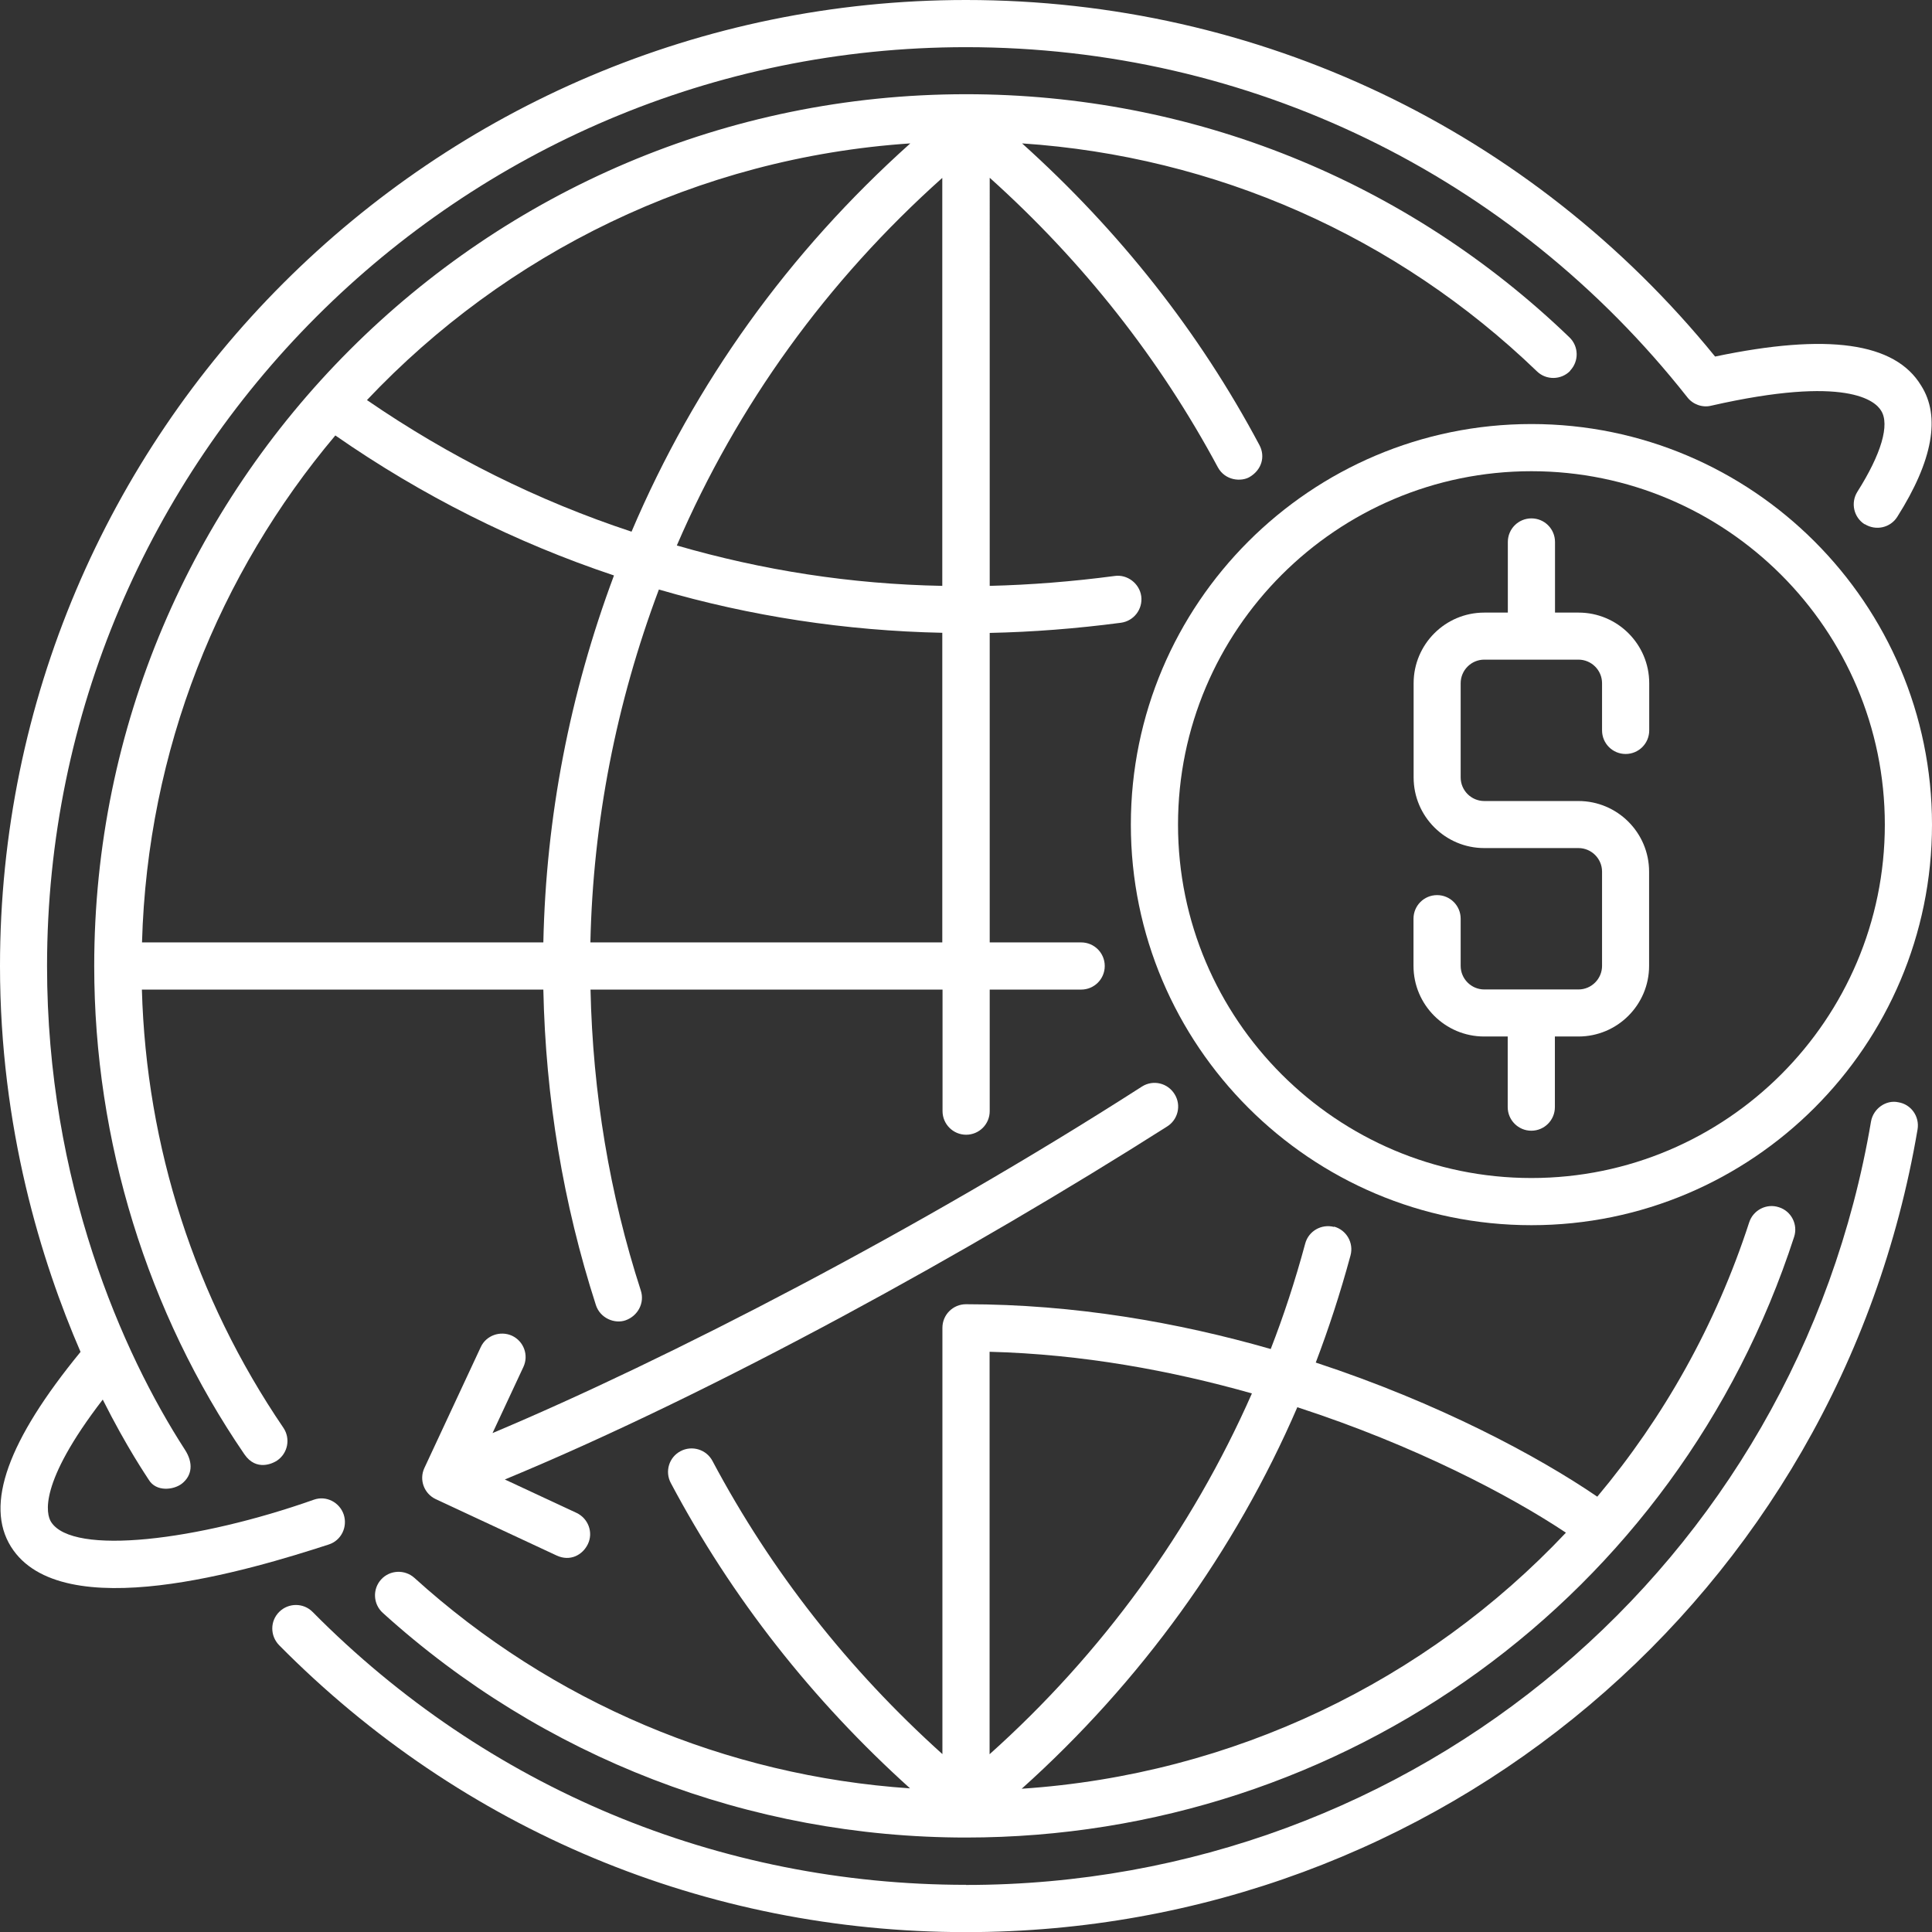 <?xml version="1.0" encoding="UTF-8"?> <svg xmlns="http://www.w3.org/2000/svg" id="Layer_2" data-name="Layer 2" viewBox="0 0 154 154"><rect x="0" y="0" width="154" height="154" fill="#333333" stroke="none"/><defs><style> .cls-1 { fill: #fff; } </style></defs><g id="Layer_1-2" data-name="Layer 1"><g><path class="cls-1" d="m148.64,41.78c.89.55,2.04.29,2.59-.58,2.84-4.48,3.47-8.02,1.9-10.47-2.08-3.44-7.46-4.19-16.42-2.31C122.01,10.34,100.31,0,77,0,34.54,0,0,34.54,0,77c0,12.91,3.3,23.55,6.42,30.76-5.81,7.09-7.63,12.18-5.55,15.52,4.01,6.43,19.12,1.85,25.34-.17.99-.32,1.51-1.39,1.19-2.38-.33-.98-1.39-1.54-2.38-1.19-9.18,3.25-19.22,4.51-20.95,1.77-.38-.61-1.05-3.03,4.12-9.75,1.93,3.84,3.48,6.09,3.66,6.38.6,1.01,2.01.82,2.65.32.82-.65.93-1.65.23-2.72-4.96-7.67-10.98-21.29-10.98-38.54C3.76,36.61,36.61,3.76,77,3.76c22.55,0,43.51,10.17,57.5,27.91.44.57,1.2.84,1.89.67,10.86-2.47,13.1-.36,13.55.39.71,1.1.02,3.46-1.89,6.47-.55.88-.29,2.04.58,2.59Z"></path><path class="cls-1" d="m91.04,86.6c-17.76,11.4-37.89,21.79-51.78,27.63l2.46-5.27c.44-.94.03-2.05-.91-2.49-.93-.42-2.06-.03-2.49.91l-4.49,9.63c-.44.94-.03,2.05.91,2.49l9.63,4.49c1.08.5,2.07-.04,2.49-.91.45-.93.03-2.05-.91-2.49l-5.71-2.66c16.87-6.99,37.2-18.23,52.78-28.13.88-.54,1.16-1.7.61-2.58-.55-.9-1.71-1.17-2.59-.62Z"></path><path class="cls-1" d="m122.07,33.8c-17.6,0-31.93,14.32-31.93,31.93s14.32,31.93,31.93,31.93,31.93-14.32,31.93-31.93-14.32-31.93-31.93-31.93Zm0,60.1c-15.53,0-28.17-12.64-28.17-28.17s12.64-28.17,28.17-28.17,28.17,12.64,28.17,28.17-12.64,28.17-28.17,28.17Z"></path><path class="cls-1" d="m125.83,48.83h-1.88v-5.63c0-1.04-.84-1.88-1.88-1.88s-1.88.84-1.88,1.88v5.63h-1.88c-3.11,0-5.63,2.53-5.63,5.63v7.51c0,3.11,2.53,5.63,5.63,5.63h7.51c1.03,0,1.88.84,1.88,1.88v7.51c0,1.03-.84,1.88-1.88,1.88h-7.51c-1.03,0-1.88-.84-1.88-1.88v-3.76c0-1.04-.84-1.88-1.88-1.88s-1.88.84-1.88,1.88v3.76c0,3.11,2.53,5.63,5.63,5.63h1.88v5.63c0,1.03.84,1.88,1.88,1.88s1.88-.84,1.88-1.88v-5.63h1.88c3.11,0,5.63-2.53,5.63-5.63v-7.51c0-3.11-2.53-5.63-5.63-5.63h-7.51c-1.03,0-1.88-.84-1.88-1.88v-7.51c0-1.03.84-1.88,1.88-1.88h7.51c1.03,0,1.88.84,1.88,1.88v3.76c0,1.04.84,1.88,1.88,1.88s1.88-.84,1.88-1.88v-3.76c0-3.11-2.53-5.63-5.63-5.63Z"></path><path class="cls-1" d="m125.15,29.55c.72-.75.7-1.94-.05-2.66-12.98-12.5-30.06-19.38-48.1-19.38C38.68,7.51,7.51,38.68,7.51,77c0,13.96,4.25,27.64,11.97,38.92.95,1.39,2.29.72,2.61.5.86-.59,1.08-1.75.5-2.61-7.05-10.36-10.93-22.4-11.28-34.93h32c.18,8.64,1.58,17.06,4.19,25.15.34,1.05,1.5,1.52,2.37,1.21.98-.35,1.53-1.39,1.21-2.37-2.49-7.68-3.83-15.75-4.01-23.99h28.06v9.69c0,1.03.84,1.88,1.88,1.88s1.88-.84,1.88-1.88v-9.69h7.29c1.04,0,1.88-.84,1.88-1.88s-.84-1.88-1.88-1.88h-7.29v-24.67c3.38-.07,6.89-.34,10.46-.81,1.03-.14,1.75-1.08,1.62-2.11-.14-1.03-1.12-1.76-2.11-1.62-3.4.45-6.72.71-9.97.79V14.17c7.47,6.71,13.56,14.46,18.18,23.07.59,1.09,1.88,1.17,2.54.78.95-.56,1.27-1.62.78-2.54-4.78-8.99-11.14-17.05-18.92-24.05,15.4,1.03,29.84,7.38,41.04,18.17.74.72,1.94.7,2.66-.05Zm-52.59-18.12c-9.71,8.7-17.17,19.08-22.22,30.95-7.45-2.46-14.53-5.98-21.09-10.49,11.04-11.68,26.3-19.32,43.31-20.46Zm-29.26,63.69H11.32c.43-15.36,6.15-29.42,15.41-40.41,6.9,4.8,14.37,8.54,22.21,11.16-3.53,9.45-5.42,19.27-5.63,29.25Zm31.81,0h-28.05c.21-9.6,2.05-19.05,5.46-28.13,7.29,2.13,14.88,3.29,22.59,3.45v24.67Zm0-28.42c-7.33-.14-14.32-1.24-21.16-3.22,4.84-11.22,11.95-21.06,21.16-29.3v32.52Z"></path><path class="cls-1" d="m106.34,97.8c-1-.26-2.03.32-2.3,1.32-.82,3.03-1.73,5.79-2.75,8.41-7.38-2.12-15.64-3.57-24.29-3.57-1.04,0-1.88.84-1.88,1.88v33.98c-7.49-6.74-13.66-14.58-18.33-23.37-.49-.92-1.63-1.26-2.54-.78-.92.48-1.27,1.62-.78,2.54,4.86,9.15,11.27,17.31,19.07,24.34-14.66-.99-28.55-6.85-39.51-16.78-.76-.68-1.95-.64-2.65.13-.7.77-.64,1.96.13,2.66,12.75,11.55,29.26,17.91,46.49,17.91,30.18,0,56.71-19.24,66.01-47.88.32-.98-.22-2.05-1.21-2.36-.98-.33-2.05.22-2.37,1.2-2.66,8.19-6.82,15.56-12.11,21.87-4.73-3.23-12.64-7.47-22.44-10.69,1.02-2.68,1.94-5.48,2.77-8.54.27-1-.32-2.03-1.32-2.3Zm-27.46,9.95c7.39.19,14.48,1.5,20.91,3.32-4.8,10.9-11.96,20.75-20.91,28.76v-32.07Zm45.94,14.42c-11.14,11.82-26.52,19.29-43.38,20.41,9.48-8.5,17.03-18.96,21.97-30.41,9.39,3.05,17,7.06,21.41,10Z"></path><path class="cls-1" d="m77,150.24c-19.71,0-38.2-7.72-52.08-21.75-.73-.74-1.92-.74-2.66-.01-.74.73-.74,1.91-.01,2.66,14.58,14.75,34.03,22.87,54.75,22.87,37.66,0,69.56-26.91,75.85-63.99.17-1.03-.52-2-1.54-2.16-.98-.21-1.99.51-2.17,1.53-5.98,35.26-36.32,60.86-72.14,60.86Z"></path></g></g></svg> 